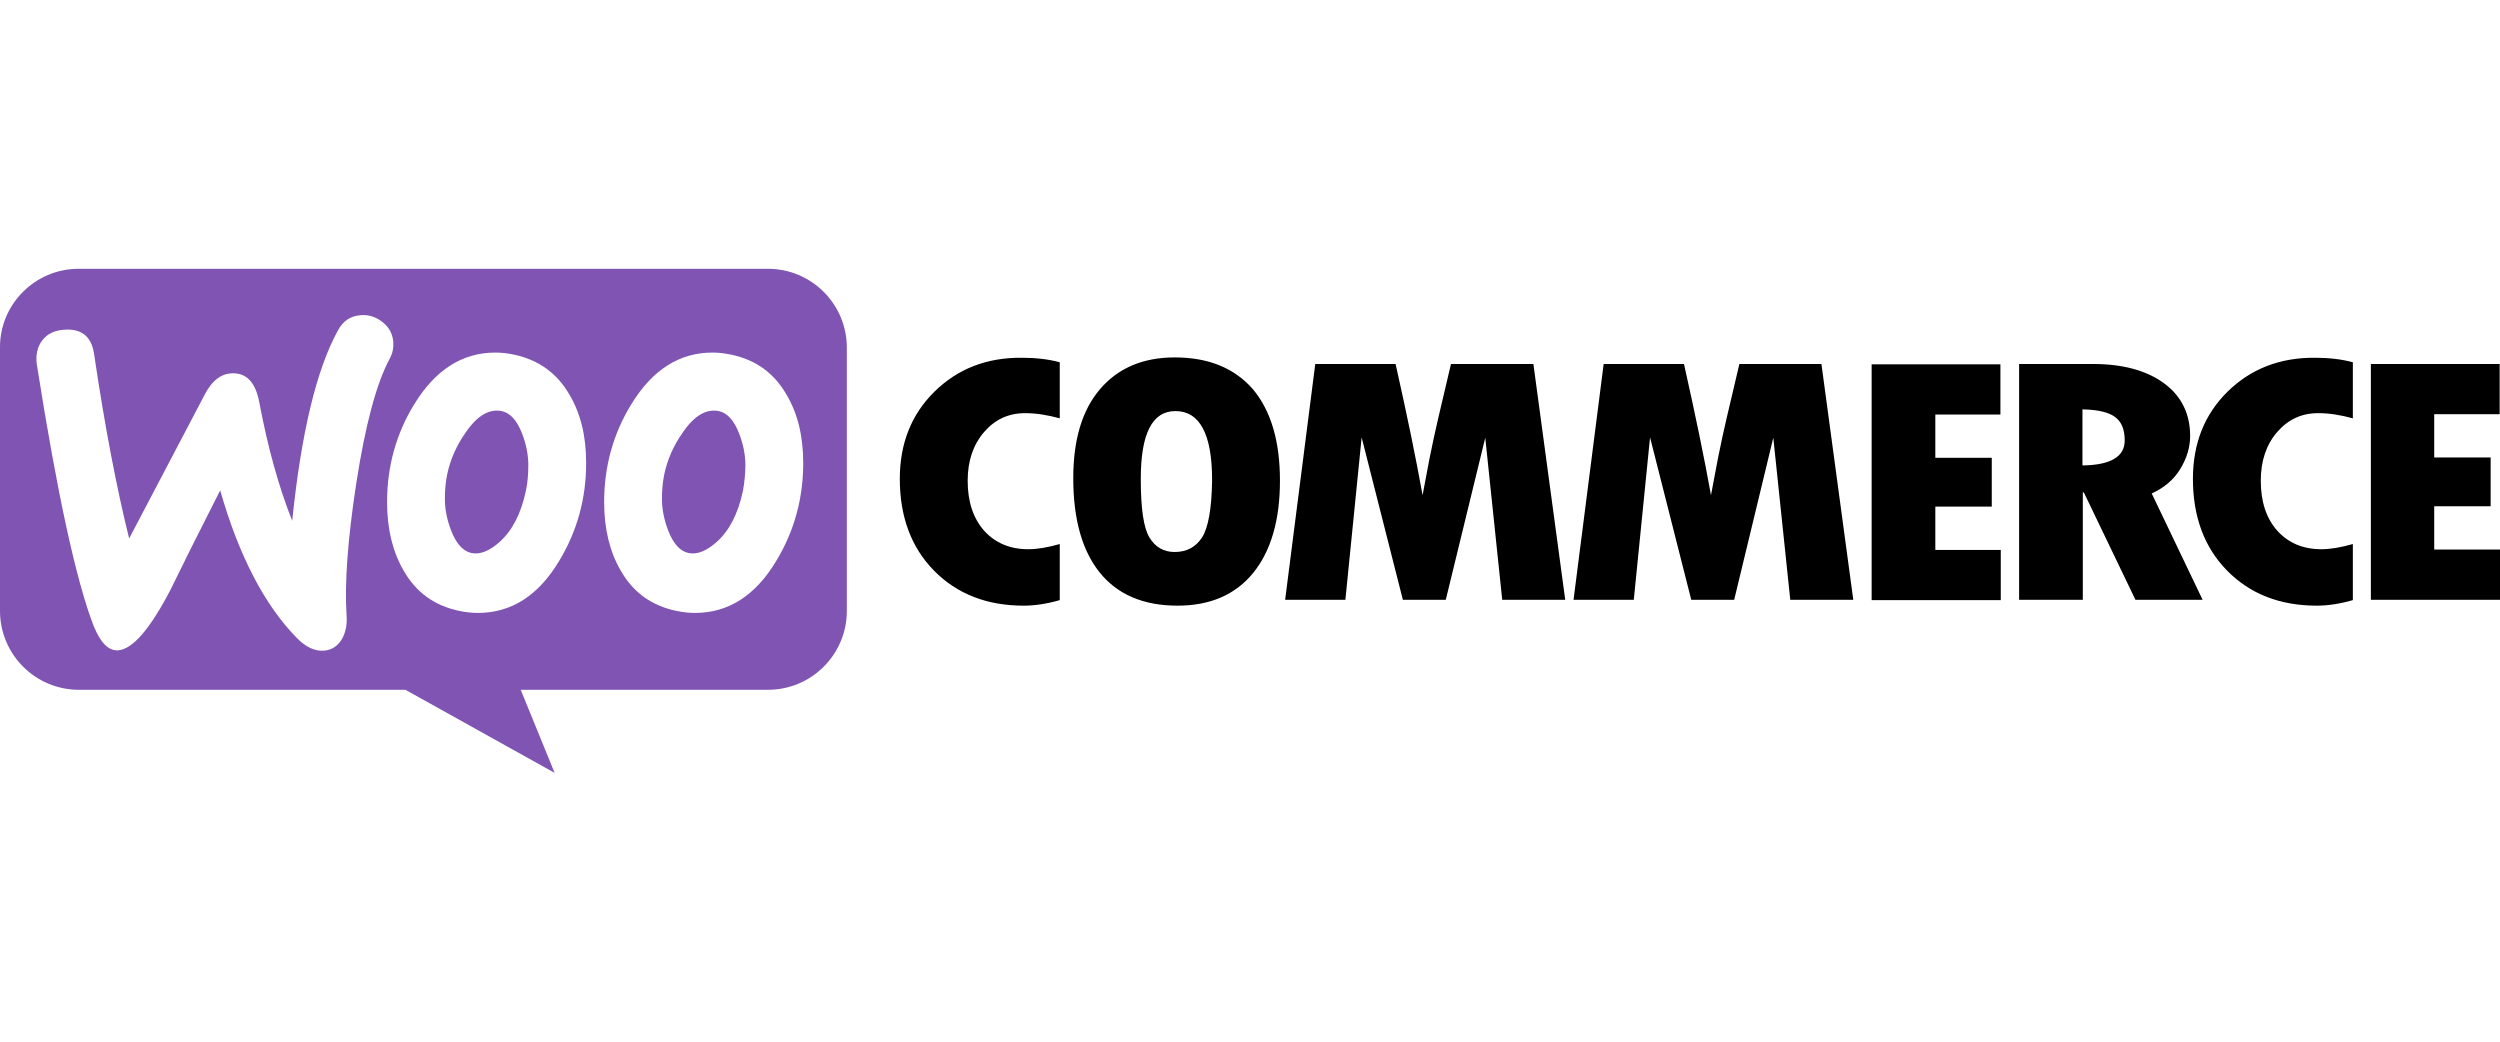 <svg width="144" height="60" viewBox="0 0 144 60" fill="none" xmlns="http://www.w3.org/2000/svg">
<g clip-path="url(#clip0_214_282)">
<path fill-rule="evenodd" clip-rule="evenodd" d="M44.231 15.482H4.527C2.014 15.482 -0.02 17.536 0 20.029V35.185C0 37.697 2.034 39.732 4.547 39.732H23.352L31.947 44.518L29.993 39.732H44.231C46.744 39.732 48.778 37.697 48.778 35.185V20.029C48.778 17.517 46.744 15.482 44.231 15.482ZM3.69 18.992C3.131 19.032 2.712 19.232 2.433 19.61C2.154 19.969 2.054 20.428 2.114 20.947C3.291 28.425 4.388 33.47 5.405 36.082C5.803 37.039 6.262 37.498 6.801 37.458C7.638 37.398 8.635 36.242 9.812 33.988C10.43 32.712 11.387 30.798 12.683 28.245C13.76 32.014 15.236 34.846 17.09 36.74C17.609 37.279 18.147 37.518 18.666 37.478C19.125 37.438 19.483 37.199 19.723 36.76C19.922 36.381 20.002 35.943 19.962 35.444C19.842 33.63 20.022 31.097 20.52 27.846C21.039 24.496 21.677 22.083 22.455 20.647C22.614 20.348 22.674 20.049 22.654 19.69C22.614 19.232 22.415 18.853 22.036 18.553C21.657 18.254 21.238 18.115 20.78 18.155C20.201 18.195 19.763 18.474 19.464 19.032C18.227 21.285 17.35 24.935 16.831 30C16.073 28.086 15.435 25.832 14.937 23.18C14.717 22.003 14.179 21.445 13.302 21.505C12.703 21.545 12.205 21.944 11.806 22.701L7.439 31.017C6.721 28.125 6.043 24.596 5.425 20.428C5.285 19.391 4.707 18.912 3.69 18.992ZM42.117 20.428C43.533 20.727 44.59 21.485 45.308 22.741C45.946 23.818 46.265 25.114 46.265 26.67C46.265 28.724 45.747 30.598 44.71 32.313C43.513 34.307 41.958 35.305 40.024 35.305C39.685 35.305 39.326 35.265 38.947 35.185C37.531 34.886 36.474 34.128 35.756 32.872C35.118 31.775 34.799 30.459 34.799 28.923C34.799 26.869 35.317 24.995 36.354 23.3C37.571 21.305 39.126 20.308 41.041 20.308C41.38 20.308 41.739 20.348 42.117 20.428ZM41.28 31.216C42.018 30.558 42.516 29.581 42.795 28.265C42.875 27.806 42.935 27.308 42.935 26.79C42.935 26.211 42.815 25.593 42.576 24.975C42.277 24.197 41.878 23.778 41.4 23.678C40.682 23.539 39.984 23.938 39.326 24.915C38.787 25.673 38.448 26.47 38.269 27.288C38.169 27.747 38.129 28.245 38.129 28.744C38.129 29.322 38.249 29.94 38.488 30.558C38.787 31.336 39.186 31.755 39.665 31.855C40.163 31.954 40.702 31.735 41.28 31.216ZM32.805 22.741C32.087 21.485 31.01 20.727 29.614 20.428C29.235 20.348 28.876 20.308 28.537 20.308C26.623 20.308 25.067 21.305 23.851 23.3C22.814 24.995 22.295 26.869 22.295 28.923C22.295 30.459 22.614 31.775 23.252 32.872C23.97 34.128 25.027 34.886 26.443 35.185C26.822 35.265 27.181 35.305 27.52 35.305C29.454 35.305 31.01 34.307 32.206 32.313C33.243 30.598 33.762 28.724 33.762 26.67C33.762 25.114 33.443 23.818 32.805 22.741ZM30.292 28.265C30.013 29.581 29.514 30.558 28.776 31.216C28.198 31.735 27.66 31.954 27.161 31.855C26.682 31.755 26.284 31.336 25.985 30.558C25.745 29.94 25.625 29.322 25.625 28.744C25.625 28.245 25.665 27.747 25.765 27.288C25.945 26.47 26.284 25.673 26.822 24.915C27.48 23.938 28.178 23.539 28.896 23.678C29.375 23.778 29.773 24.197 30.073 24.975C30.312 25.593 30.431 26.211 30.431 26.79C30.431 27.308 30.392 27.806 30.292 28.265Z" fill="#7F54B3"/>
<path fill-rule="evenodd" clip-rule="evenodd" d="M53.823 22.562C52.487 23.878 51.829 25.553 51.829 27.587C51.829 29.761 52.487 31.535 53.803 32.872C55.12 34.208 56.835 34.886 58.968 34.886C59.587 34.886 60.284 34.786 61.042 34.567V31.336C60.344 31.535 59.746 31.635 59.227 31.635C58.171 31.635 57.333 31.276 56.695 30.578C56.057 29.86 55.738 28.903 55.738 27.687C55.738 26.55 56.057 25.613 56.675 24.895C57.313 24.157 58.091 23.798 59.048 23.798C59.666 23.798 60.324 23.898 61.042 24.097V20.867C60.384 20.687 59.646 20.607 58.868 20.607C56.835 20.587 55.159 21.245 53.823 22.562ZM67.663 20.587C65.828 20.587 64.392 21.206 63.355 22.422C62.319 23.639 61.82 25.354 61.82 27.547C61.82 29.92 62.338 31.735 63.355 32.991C64.373 34.248 65.868 34.886 67.823 34.886C69.717 34.886 71.173 34.248 72.19 32.991C73.207 31.735 73.725 29.96 73.725 27.687C73.725 25.413 73.207 23.658 72.17 22.422C71.113 21.206 69.617 20.587 67.663 20.587ZM69.238 30.957C68.879 31.515 68.341 31.795 67.663 31.795C67.025 31.795 66.546 31.515 66.207 30.957C65.868 30.399 65.709 29.282 65.709 27.587C65.709 24.975 66.367 23.678 67.703 23.678C69.099 23.678 69.817 24.994 69.817 27.647C69.797 29.282 69.597 30.399 69.238 30.957ZM83.576 20.966L82.859 24.017C82.679 24.795 82.5 25.593 82.34 26.41L81.941 28.524C81.562 26.41 81.044 23.898 80.386 20.966H75.759L74.024 34.547H77.494L78.431 25.194L80.805 34.547H83.277L85.551 25.214L86.528 34.547H90.157L88.323 20.966H83.576ZM100.188 20.966L99.47 24.017C99.291 24.795 99.111 25.593 98.952 26.41L98.553 28.524C98.174 26.41 97.655 23.898 96.997 20.966H92.371L90.636 34.547H94.106L95.043 25.194L97.416 34.547H99.889L102.142 25.214L103.119 34.547H106.749L104.914 20.966H100.188ZM111.475 29.182H114.726V26.37H111.475V23.878H115.224V20.986H107.806V34.567H115.244V31.675H111.475V29.182ZM125.574 27.029C125.953 26.41 126.152 25.772 126.152 25.114C126.152 23.838 125.654 22.821 124.657 22.083C123.659 21.345 122.284 20.966 120.569 20.966H116.301V34.547H119.97V28.365H120.03L123.001 34.547H126.87L123.939 28.424C124.637 28.105 125.195 27.647 125.574 27.029ZM119.95 26.809V23.579C120.828 23.599 121.446 23.738 121.825 24.017C122.204 24.297 122.383 24.735 122.383 25.373C122.383 26.311 121.566 26.789 119.95 26.809ZM128.305 22.562C126.97 23.878 126.312 25.553 126.312 27.587C126.312 29.761 126.97 31.535 128.286 32.872C129.603 34.208 131.317 34.886 133.451 34.886C134.069 34.886 134.768 34.786 135.524 34.567V31.336C134.827 31.535 134.228 31.635 133.71 31.635C132.653 31.635 131.816 31.276 131.178 30.578C130.539 29.86 130.221 28.903 130.221 27.687C130.221 26.55 130.539 25.613 131.157 24.895C131.796 24.157 132.573 23.798 133.53 23.798C134.148 23.798 134.807 23.898 135.524 24.097V20.867C134.867 20.687 134.129 20.607 133.352 20.607C131.337 20.587 129.642 21.245 128.305 22.562ZM140.211 31.635V29.162H143.461V26.351H140.211V23.858H143.98V20.966H136.562V34.547H144V31.655H140.211V31.635Z" fill="black"/>
</g>
<defs>
<clipPath id="clip0_214_282">
<rect width="144" height="60" fill="white"/>
</clipPath>
</defs>
</svg>
